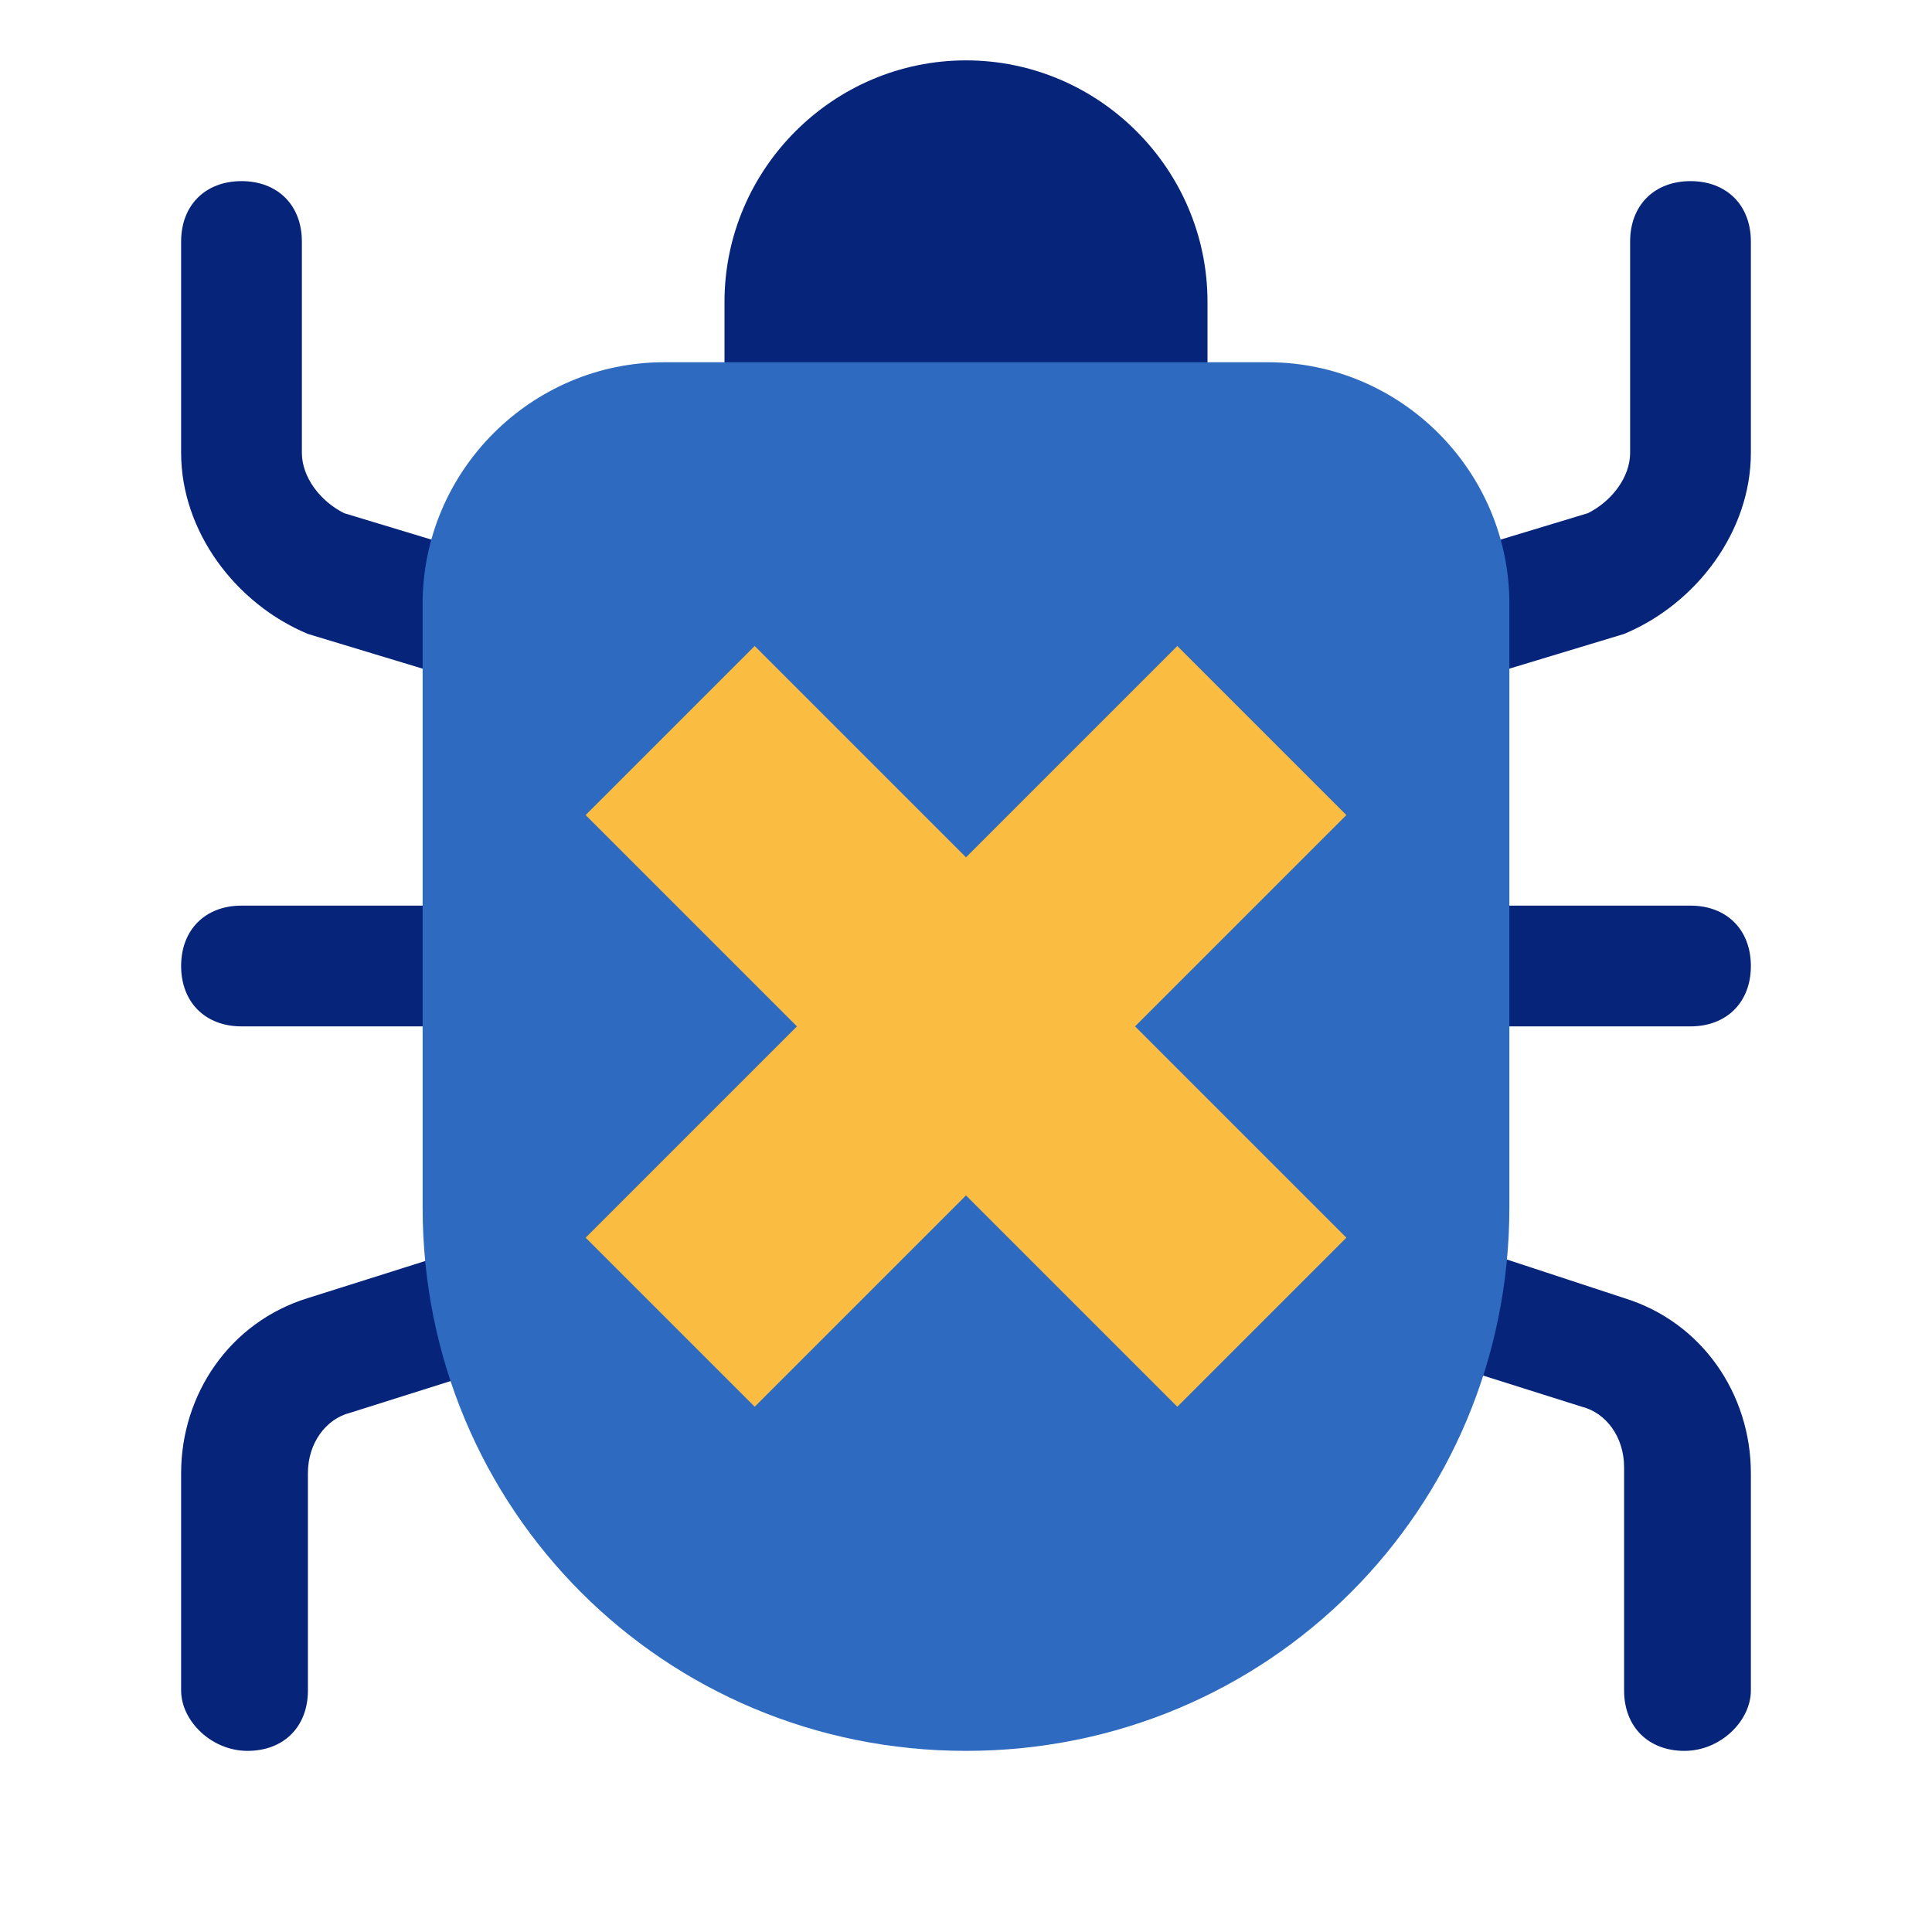 <?xml version="1.0" standalone="no"?><!DOCTYPE svg PUBLIC "-//W3C//DTD SVG 1.1//EN" "http://www.w3.org/Graphics/SVG/1.1/DTD/svg11.dtd"><svg t="1742005905924" class="icon" viewBox="0 0 1024 1024" version="1.1" xmlns="http://www.w3.org/2000/svg" p-id="5845" width="64" height="64" xmlns:xlink="http://www.w3.org/1999/xlink"><path d="M512 32c70.4 0 128 57.6 128 128v128h-256V160c0-70.4 57.6-128 128-128zM96 128c0-19.2 12.8-32 32-32s32 12.8 32 32v112c0 12.8 9.6 25.6 22.4 32l243.2 73.6c16 6.4 25.6 22.4 22.4 41.6-6.4 16-22.4 25.6-41.6 22.4l-243.2-73.6C124.8 320 96 281.6 96 240V128z m0 768v-115.2c0-41.6 25.6-80 67.2-92.8l243.2-76.8c16-6.4 35.2 3.2 41.6 19.2 6.4 16-3.2 35.2-19.2 41.6l-243.2 76.8c-12.8 3.2-22.4 16-22.4 32V896c0 19.2-12.8 32-32 32S96 912 96 896z m32-352c-19.2 0-32-12.8-32-32s12.8-32 32-32h320c19.2 0 32 12.8 32 32s-12.8 32-32 32H128zM928 128c0-19.2-12.8-32-32-32s-32 12.8-32 32v112c0 12.8-9.6 25.6-22.4 32l-243.2 73.6c-16 6.4-25.6 22.4-22.4 41.6 6.4 16 22.4 25.6 41.6 22.4l243.2-73.6c38.4-16 67.2-54.4 67.2-96V128z m0 768v-115.2c0-41.6-25.6-80-67.2-92.8L617.6 608c-16-6.4-35.2 3.2-41.6 19.2-6.4 16 3.2 35.2 19.2 41.6l243.2 76.8c12.8 3.2 22.4 16 22.4 32V896c0 19.2 12.8 32 32 32s35.2-16 35.2-32z m-32-352c19.2 0 32-12.8 32-32s-12.8-32-32-32H576c-19.2 0-32 12.8-32 32s12.8 32 32 32h320z" fill="#06247A" p-id="5846"></path><path d="M352 192h320c70.4 0 128 57.6 128 128v320c0 160-128 288-288 288s-288-128-288-288V320c0-70.4 57.6-128 128-128z" fill="#2E6BC0" p-id="5847"></path><path d="M601.6 544l112 112-89.6 89.6-112-112-112 112-89.6-89.6 112-112-112-112 89.6-89.6 112 112 112-112 89.6 89.6-112 112z" fill="#FABC41" p-id="5848"></path></svg>